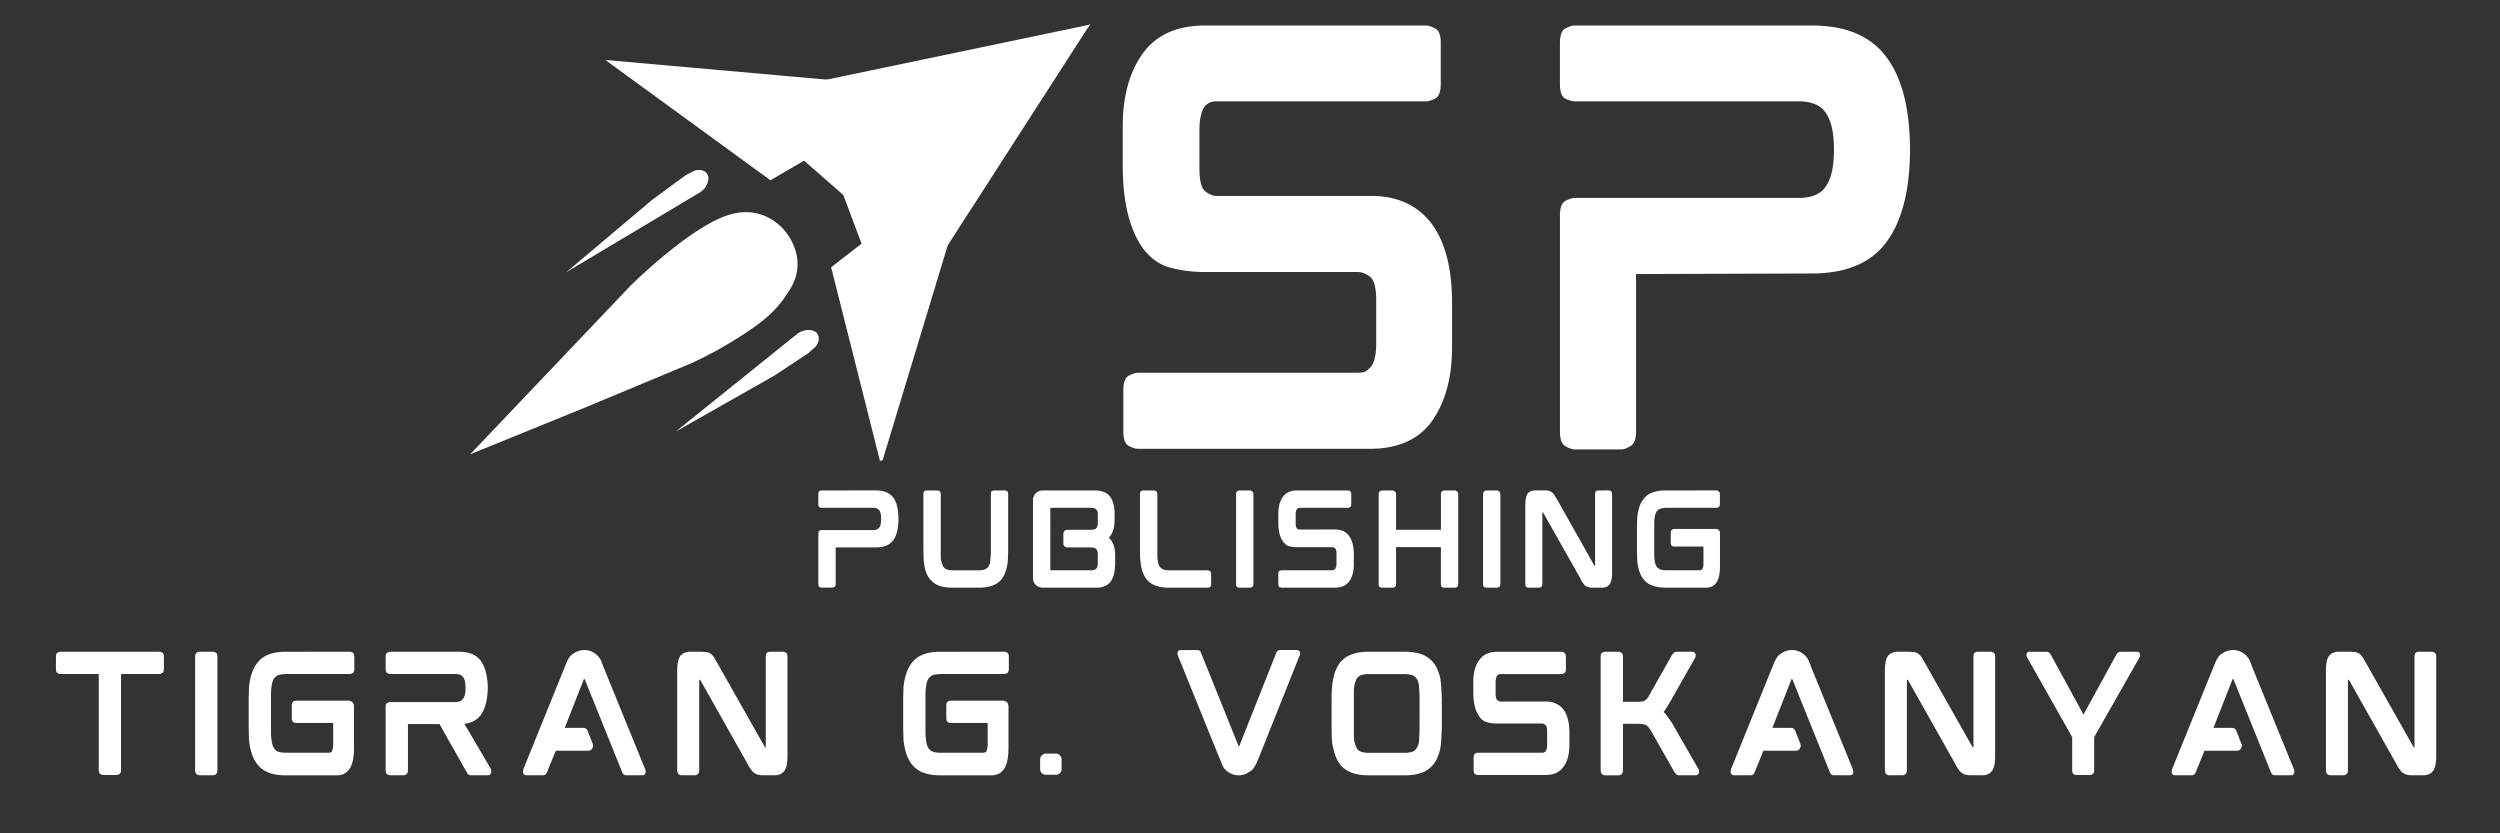 <?xml version="1.0" encoding="UTF-8"?>
<svg xmlns="http://www.w3.org/2000/svg" xmlns:v="https://vecta.io/nano" width="180" zoomAndPan="magnify" viewBox="0 0 135 45" height="60" preserveAspectRatio="xMidYMid meet">
  <rect x="0" y="0" width="135" height="45" fill="#333333" stroke="none"/>
  <style>.B{clip-rule:nonzero}.C{fill:#fff}</style>
  <defs>
    <clipPath id="A">
      <path d="M39 1h20v13H39zm0 0" class="B"></path>
    </clipPath>
    <clipPath id="B">
      <path d="M39.621 5.352L49.977-6.48l8.914 7.797-10.359 11.832zm0 0" class="B"></path>
    </clipPath>
    <clipPath id="C">
      <path d="M58.879 1.324L48.531 13.148l-8.91-7.797zm0 0" class="B"></path>
    </clipPath>
    <clipPath id="D">
      <path d="M44 1h15v17H44zm0 0" class="B"></path>
    </clipPath>
    <clipPath id="E">
      <path d="M58.863 1.313l4.109 10.957-14.711 5.52-4.109-10.957zm0 0" class="B"></path>
    </clipPath>
    <clipPath id="F">
      <path d="M48.258 17.781L44.152 6.832l14.711-5.52zm0 0" class="B"></path>
    </clipPath>
    <clipPath id="G">
      <path d="M44 8h9v17h-9zm0 0" class="B"></path>
    </clipPath>
    <clipPath id="H">
      <path d="M52.578 8.145l3.664 14.543-8.727 2.199-3.664-14.543zm0 0" class="B"></path>
    </clipPath>
    <clipPath id="I">
      <path d="M56.305 22.938L52.641 8.395l-8.727 2.199 3.664 14.543zm0 0" class="B"></path>
    </clipPath>
    <clipPath id="J">
      <path d="M56.305 22.938L52.641 8.395l-8.727 2.199 3.664 14.543zm0 0" class="B"></path>
    </clipPath>
    <clipPath id="K">
      <path d="M32 3h19v7H32zm0 0" class="B"></path>
    </clipPath>
    <clipPath id="L">
      <path d="M37.98-4.043l12.121 8.836-5.297 7.273L32.68 3.234zm0 0" class="B"></path>
    </clipPath>
    <clipPath id="M">
      <path d="M37.98-4.043l12.121 8.836-5.297 7.273L32.68 3.234zm0 0" class="B"></path>
    </clipPath>
    <clipPath id="N">
      <path d="M37.98-4.043l12.121 8.836-5.297 7.273L32.68 3.234zm0 0" class="B"></path>
    </clipPath>
    <clipPath id="O">
      <path d="M25 11h19v14H25zm0 0" class="B"></path>
    </clipPath>
    <clipPath id="P">
      <path d="M39.262 7.922l6.809 9.883-17.293 11.914-6.809-9.883zm0 0" class="B"></path>
    </clipPath>
    <clipPath id="Q">
      <path d="M39.262 7.922l6.809 9.883-17.293 11.914-6.809-9.883zm0 0" class="B"></path>
    </clipPath>
    <clipPath id="R">
      <path d="M42.484 12.598s-1.105-1.68-3.223-.965-5.203 3.785-5.203 3.785l-8.668 9.113 6.27-2.551 5.688-2.371c.965-.445 1.895-.961 2.785-1.543 1.121-.73 1.734-1.277 2.238-2 .328-.477.66-.969.695-1.676.043-.879-.395-1.535-.582-1.793zm0 0" class="B"></path>
    </clipPath>
    <clipPath id="S">
      <path d="M28 11h15v12H28zm0 0" class="B"></path>
    </clipPath>
    <clipPath id="T">
      <path d="M39.262 7.922l6.809 9.883-17.293 11.914-6.809-9.883zm0 0" class="B"></path>
    </clipPath>
    <clipPath id="U">
      <path d="M39.262 7.922l6.809 9.883-17.293 11.914-6.809-9.883zm0 0" class="B"></path>
    </clipPath>
    <clipPath id="V">
      <path d="M42.254 12.754c-.207-.262-.617-.691-1.246-.863-.383-.086-.762-.082-1.145.008-1.988.473-6.504 5.32-7.223 6.086l-4.324 4.535c.008.012.051-.008.125-.055.508-.32 1.496-.711 5.605-2.445 2.574-1.086 7.242-3.082 8.195-4.727.457-.793.387-1.516.387-1.516a2.26 2.26 0 0 0-.375-1.023zm0 0" class="B"></path>
    </clipPath>
    <clipPath id="W">
      <path d="M31 12h12v9H31zm0 0" class="B"></path>
    </clipPath>
    <clipPath id="X">
      <path d="M39.262 7.922l6.809 9.883-17.293 11.914-6.809-9.883zm0 0" class="B"></path>
    </clipPath>
    <clipPath id="Y">
      <path d="M39.262 7.922l6.809 9.883-17.293 11.914-6.809-9.883zm0 0" class="B"></path>
    </clipPath>
    <clipPath id="Z">
      <path d="M41.988 12.922c-.578-.453-1.062-.566-1.352-.602-1.637-.184-3.176 1.465-5.086 3.516l-.715.793-3.539 3.781c.043.094 5.555-2.363 5.859-2.418 0 0 3.215-1.297 4.723-2.949.16-.168.273-.363.348-.582.203-.633-.082-1.25-.238-1.539zm0 0" class="B"></path>
    </clipPath>
    <clipPath id="a">
      <path d="M33 13h9v6h-9zm0 0" class="B"></path>
    </clipPath>
    <clipPath id="b">
      <path d="M39.262 7.922l6.809 9.883-17.293 11.914-6.809-9.883zm0 0" class="B"></path>
    </clipPath>
    <clipPath id="c">
      <path d="M39.262 7.922l6.809 9.883-17.293 11.914-6.809-9.883zm0 0" class="B"></path>
    </clipPath>
    <clipPath id="d">
      <path d="M41.055 13.551c-.246-.141-.508-.199-.793-.168-1.023.094-2.211 1.184-3.68 2.539l-.551.52-2.719 2.5c.016.043 3.84-1.965 4.039-2.031 0 0 2.215-1.098 3.379-2.187a1.44 1.44 0 0 0 .293-.359c.156-.266.168-.535.031-.812zm0 0" class="B"></path>
    </clipPath>
    <clipPath id="e">
      <path d="M36 17h9v7h-9zm0 0" class="B"></path>
    </clipPath>
    <clipPath id="f">
      <path d="M39.262 7.922l6.809 9.883-17.293 11.914-6.809-9.883zm0 0" class="B"></path>
    </clipPath>
    <clipPath id="g">
      <path d="M39.262 7.922l6.809 9.883-17.293 11.914-6.809-9.883zm0 0" class="B"></path>
    </clipPath>
    <clipPath id="h">
      <path d="M44.051 18.711c.18-.227.211-.508.086-.691-.148-.215-.461-.203-.539-.199a1.03 1.03 0 0 0-.629.273L36.5 23.297l5.297-3.004 1.848-1.219zm0 0" class="B"></path>
    </clipPath>
    <clipPath id="i">
      <path d="M38 18h6v4h-6zm0 0" class="B"></path>
    </clipPath>
    <clipPath id="j">
      <path d="M39.262 7.922l6.809 9.883-17.293 11.914-6.809-9.883zm0 0" class="B"></path>
    </clipPath>
    <clipPath id="k">
      <path d="M39.262 7.922l6.809 9.883-17.293 11.914-6.809-9.883zm0 0" class="B"></path>
    </clipPath>
    <clipPath id="l">
      <path d="M43.234 18.313l-4.262 3.32 4.453-2.766a.86.86 0 0 0 .117-.121c.02-.031.211-.285.121-.418-.055-.086-.242-.105-.43-.016zm0 0" class="B"></path>
    </clipPath>
    <clipPath id="m">
      <path d="M30 9h9v6h-9zm0 0" class="B"></path>
    </clipPath>
    <clipPath id="n">
      <path d="M39.262 7.922l6.809 9.883-17.293 11.914-6.809-9.883zm0 0" class="B"></path>
    </clipPath>
    <clipPath id="o">
      <path d="M39.262 7.922l6.809 9.883-17.293 11.914-6.809-9.883zm0 0" class="B"></path>
    </clipPath>
    <clipPath id="p">
      <path d="M37.504 9.215c.273-.09.547-.02.676.16.152.215.031.504 0 .578-.129.305-.41.457-.477.492l-7.125 4.254 4.656-3.922 1.781-1.309.488-.254zm0 0" class="B"></path>
    </clipPath>
    <clipPath id="q">
      <path d="M32 9h6v4h-6zm0 0" class="B"></path>
    </clipPath>
    <clipPath id="r">
      <path d="M39.262 7.922l6.809 9.883-17.293 11.914-6.809-9.883zm0 0" class="B"></path>
    </clipPath>
    <clipPath id="s">
      <path d="M39.262 7.922l6.809 9.883-17.293 11.914-6.809-9.883zm0 0" class="B"></path>
    </clipPath>
    <clipPath id="t">
      <path d="M37.594 10.121l-4.598 2.836 4.145-3.215c.047-.027.102-.051.156-.066.035-.012.34-.102.43.027.063.09.016.273-.133.418zm0 0" class="B"></path>
    </clipPath>
    <path id="u" d="M67.513 26.483c.02 0 .051.016.094.047.051.023.078.078.078.172v4.813c0 .105-.027.168-.078.188-.043.023-.074.031-.094.031h-.594c-.023 0-.059-.008-.109-.031-.043-.02-.062-.082-.062-.187v-4.812c0-.094.02-.148.063-.172.051-.031.086-.047.109-.047zm0 0"></path>
    <path id="v" d="M18.899 35.194a.36.36 0 0 1 .141.047c.063.031.094.109.094.234v.625c0 .137-.031.219-.094.25a.36.36 0 0 1-.141.047h-3.422a2.25 2.25 0 0 0-.25.016l-.172.031a.58.58 0 0 0-.25.188.84.84 0 0 0-.125.344 3.39 3.39 0 0 0-.047.609v1.875a3.33 3.33 0 0 0 .047.609c.02.148.063.262.125.344.063.094.145.156.25.188.094.031.234.047.422.047h2.25c.094 0 .16-.023.203-.078l.031-.125c.02-.062.031-.156.031-.281v-.109-.281-.344-.281-.109h-2.016a.36.36 0 0 1-.141-.047c-.055-.031-.078-.113-.078-.25v-.609c0-.133.023-.219.078-.25a.36.36 0 0 1 .141-.047h2.859c.051 0 .109.023.172.063.07.043.109.141.109.297v2.156c0 .543-.078.93-.234 1.156-.156.242-.387.359-.687.359h-2.766c-.355 0-.656-.047-.906-.141s-.461-.242-.625-.453-.289-.469-.359-.781c-.043-.164-.074-.344-.094-.531l-.016-.641v-1.594l.016-.625c.02-.195.051-.375.094-.531a2.67 2.67 0 0 1 .141-.422 1.73 1.73 0 0 1 .219-.359c.145-.195.352-.348.625-.453.25-.094.551-.141.906-.141zm0 0"></path>
    <path id="w" d="M32.558 35.944l2.281 5.594c.031.086.035.152.016.203 0 .023-.016.047-.047.078-.023.031-.062.047-.125.047h-.859c-.117 0-.195-.062-.234-.187l-2.016-5-.031-.016-.016.016-1.031 2.625h1c.113 0 .191.055.234.156l.281.719c.031.094.02.172-.031.234-.043.086-.109.125-.203.125h-1.766l-.469 1.156c-.043.117-.117.172-.219.172h-.891c-.062 0-.109-.016-.141-.047-.023-.031-.039-.055-.047-.078-.012-.051-.008-.117.016-.203l2.266-5.594c.102-.281.219-.477.344-.594.02-.008.039-.02.063-.031.02-.02.039-.035.063-.047.164-.113.352-.172.563-.172.219 0 .414.07.594.203s.297.309.359.516c.008.023.02.043.031.063s.016.043.016.063zm0 0"></path>
    <path id="x" d="M42.288 35.194a.36.36 0 0 1 .141.047c.063.031.094.109.094.234v5.344c0 .398-.059.668-.172.813-.117.156-.293.234-.531.234h-.578c-.117 0-.211-.012-.281-.031a1.17 1.17 0 0 1-.125-.031l-.094-.062c-.062-.031-.121-.086-.172-.172l-.094-.125c-.031-.051-.062-.109-.094-.172l-2.562-4.547c-.012-.008-.023-.016-.031-.016h-.031v4.859c0 .125-.031.211-.094.25-.055.031-.102.047-.141.047h-.719a.36.36 0 0 1-.141-.047c-.062-.039-.094-.125-.094-.25v-5.328c0-.395.055-.672.172-.828.125-.145.301-.219.531-.219h.609c.051 0 .098.008.141.016h.141a.86.86 0 0 1 .219.094c.051.043.109.105.172.188.031.043.055.09.078.141a1.1 1.1 0 0 1 .094.156l2.563 4.531c0 .023.004.031.016.031h.047v-4.875c0-.125.023-.203.078-.234a.36.36 0 0 1 .141-.047zm0 0"></path>
  </defs>
  <g class="C">
    <path d="M74.035 10.58c1.438 0 2.535.512 3.297 1.531.719 1 1.078 2.406 1.078 4.219v2.438c0 1.594-.352 2.902-1.047 3.922-.719 1.031-1.852 1.547-3.391 1.547H61.457c-.125 0-.293-.051-.5-.156-.199-.102-.297-.363-.297-.781v-2.22c0-.426.098-.691.297-.797.207-.102.375-.156.5-.156h11.859c.238 0 .406-.039.5-.125.102-.082.188-.16.25-.234.164-.281.25-.672.25-1.172V16.22c0-.687-.117-1.113-.344-1.281-.219-.164-.434-.25-.641-.25h-8.312c-.574 0-1.164-.07-1.766-.219s-1.121-.504-1.547-1.078c-.719-1.02-1.078-2.504-1.078-4.453V6.83c0-1.625.359-2.937 1.078-3.937.727-1.008 1.848-1.516 3.359-1.516h11.969c.102 0 .254.055.453.156.207.094.313.355.313.781v2.219c0 .43-.105.695-.312.797-.199.094-.352.141-.453.141H65.738c-.242 0-.414.043-.516.125-.105.074-.184.156-.234.25-.148.293-.219.68-.219 1.156v2.063c0 .68.102 1.102.313 1.266.219.168.426.25.625.25zM97.83 1.377c1.883 0 3.242.59 4.078 1.766.82 1.117 1.234 2.793 1.234 5.031v-.172c0 2.199-.414 3.871-1.234 5.016-.836 1.168-2.195 1.75-4.078 1.75l-9.484.031v8.5c0 .418-.105.684-.312.797-.199.117-.355.172-.469.172h-2.547c-.117 0-.277-.055-.484-.172-.199-.113-.297-.379-.297-.797V11.642c0-.426.098-.691.297-.797.207-.102.367-.156.484-.156h12.094c.707 0 1.195-.203 1.469-.609.301-.406.453-1.07.453-2 0-.914-.152-1.582-.453-2-.273-.406-.762-.609-1.469-.609H85.017c-.117 0-.277-.047-.484-.141-.199-.102-.297-.367-.297-.797V2.345c0-.445.098-.719.297-.812.207-.102.367-.156.484-.156zM47.313 26.483c.426 0 .738.137.938.406.176.25.266.637.266 1.156v-.047c0 .512-.09.898-.266 1.156-.199.273-.512.406-.937.406h-2.187v1.953c0 .105-.027.168-.078.188-.043.023-.074.031-.094.031h-.594a.28.28 0 0 1-.109-.031c-.043-.02-.062-.082-.062-.187v-2.672c0-.102.02-.164.063-.187.051-.02.086-.031.109-.031h2.781c.156 0 .27-.047.344-.141.063-.094.094-.242.094-.453 0-.219-.031-.375-.094-.469-.074-.094-.187-.141-.344-.141H44.36a.28.28 0 0 1-.109-.031c-.043-.02-.062-.082-.062-.187v-.5c0-.102.02-.164.063-.187.051-.02.086-.031.109-.031zm6.956 0a.29.29 0 0 1 .094.031c.051.023.078.086.078.188v3.031l-.016.5a2.6 2.6 0 0 1-.062.422c-.062.262-.156.469-.281.625s-.293.273-.5.344c-.187.074-.43.109-.719.109h-1.437c-.281 0-.523-.035-.719-.109a.9.9 0 0 1-.266-.141 1.42 1.42 0 0 1-.219-.203c-.137-.164-.23-.375-.281-.625-.031-.125-.055-.266-.062-.422l-.016-.5v-3.031c0-.102.02-.164.063-.187.051-.02.086-.031.109-.031h.594a.29.29 0 0 1 .094.031c.051.023.078.086.078.188v3.141.266a1.68 1.68 0 0 0 .031.203 1.44 1.44 0 0 0 .109.297c.051.063.113.109.188.141a.94.94 0 0 0 .141.031c.063.012.125.016.188.016h1.391c.063 0 .117-.004.172-.016a1.1 1.1 0 0 0 .156-.031.54.54 0 0 0 .188-.141.92.92 0 0 0 .063-.125c.02-.051.035-.109.047-.172 0-.051.004-.117.016-.203l.016-.266v-3.141c0-.102.02-.164.063-.187a.26.26 0 0 1 .109-.031zm5.917 1.625c0 .406-.105.715-.312.922.227.211.344.527.344.953v.422a3.5 3.5 0 0 1-.016.297l-.031.25c-.023.086-.047.164-.078.234a1.05 1.05 0 0 1-.094.188.7.7 0 0 1-.328.266c-.125.063-.281.094-.469.094h-2.875a.68.68 0 0 1-.281-.062.56.56 0 0 1-.203-.203c-.031-.062-.055-.129-.062-.203v-4.344c.008-.031.02-.055.031-.078a.88.88 0 0 1 .031-.094.53.53 0 0 1 .438-.266h2.828c.383 0 .66.109.828.328.164.211.25.523.25.938zm-3.469 2.656v.031h2.219c.125 0 .211-.031.266-.094.051-.051.078-.148.078-.297v-.437c0-.133-.027-.238-.078-.312-.062-.062-.172-.094-.328-.094h-1.25c-.055 0-.102-.02-.141-.062s-.062-.094-.062-.156v-.516a.21.21 0 0 1 .063-.156c.043-.043.086-.062.141-.062h1.25c.156 0 .258-.023.313-.078.063-.062.094-.156.094-.281v-.437c0-.145-.027-.242-.078-.297-.055-.062-.141-.094-.266-.094h-2.219v.047zm8.512.032c.031 0 .066.016.109.047.039.023.063.078.063.172v.5c0 .105-.023.168-.062.188s-.078.031-.109.031h-2.109c-.281 0-.516-.035-.703-.109a1.01 1.01 0 0 1-.5-.344c-.125-.156-.219-.363-.281-.625-.055-.258-.078-.566-.078-.922v-3.031c0-.102.02-.164.063-.187.051-.02.086-.031.109-.031h.594a.29.29 0 0 1 .094.031c.051.023.078.086.078.188v3.141.266l.031.219c.02.117.055.211.109.281.039.063.102.109.188.141s.191.047.328.047zm0 0"></path>
    <use href="#u"></use>
    <path d="M72.106 28.592c.332 0 .582.121.75.359.164.23.25.555.25.969v.563c0 .367-.078.664-.234.891-.168.242-.43.359-.781.359h-2.875c-.031 0-.074-.008-.125-.031-.043-.02-.062-.082-.062-.187v-.516c0-.094.02-.148.063-.172.051-.02.094-.031.125-.031h2.719c.051 0 .086-.008.109-.031a.17.17 0 0 0 .063-.062c.039-.062.063-.148.063-.266v-.547c0-.156-.027-.25-.078-.281-.055-.039-.102-.062-.141-.062H70.03c-.137 0-.273-.016-.406-.047-.137-.039-.25-.129-.344-.266-.168-.227-.25-.566-.25-1.016v-.484c0-.375.082-.676.25-.906.156-.227.41-.344.766-.344h2.75a.29.29 0 0 1 .094.031c.051.023.078.086.078.188v.5c0 .105-.027.168-.078.188-.043.023-.074.031-.094.031H70.2c-.062 0-.105.012-.125.031-.023.012-.039.027-.047.047-.043.074-.062.168-.062.281v.469c0 .156.023.258.078.297.051.031.098.047.141.047zm6.451-2.109c.031 0 .066.016.109.047.051.023.078.078.078.172v4.813c0 .105-.027.168-.078.188-.043.023-.078.031-.109.031h-.578c-.031 0-.07-.008-.109-.031s-.062-.082-.062-.187v-1.969h-2.422v1.969c0 .105-.027.168-.078.188-.043.023-.074.031-.094.031h-.594a.28.28 0 0 1-.109-.031c-.043-.02-.062-.082-.062-.187v-4.812c0-.094.02-.148.063-.172.051-.031.086-.047.109-.047h.594c.02 0 .051.016.094.047.051.023.078.078.078.172v1.906h2.422v-1.906c0-.094.02-.148.063-.172.039-.031.078-.047.109-.047zm0 0"></path>
    <use href="#u" x="13.337"></use>
    <path d="M86.881 26.483a.29.29 0 0 1 .094.031c.051.023.078.086.078.188v4.219c0 .313-.047.527-.141.641-.086.117-.219.172-.406.172h-.469c-.086 0-.156-.004-.219-.016a.88.88 0 0 1-.094-.031l-.078-.031c-.055-.031-.102-.078-.141-.141a.9.9 0 0 0-.078-.094.78.78 0 0 1-.062-.141l-2.031-3.594c-.016-.008-.016-.016-.016-.016h-.031v3.844c0 .105-.023.168-.062.188s-.078.031-.109.031h-.578a.28.28 0 0 1-.109-.031c-.043-.02-.062-.082-.062-.187v-4.219c0-.301.039-.516.125-.641.094-.113.234-.172.422-.172h.469.125a.46.46 0 0 1 .109.016.43.43 0 0 1 .172.078c.039.023.086.07.141.141l.063.109.078.125 2.016 3.578c0 .012.004.016.016.016h.031v-3.844c0-.102.02-.164.063-.187a.26.26 0 0 1 .109-.031zm5.822 0c.02 0 .051.016.094.047.051.023.078.078.078.172v.5c0 .105-.027.168-.078.188-.043.023-.074.031-.094.031h-2.719c-.062 0-.125.008-.187.016l-.141.031c-.074.031-.137.078-.187.141-.055.074-.09.168-.109.281-.023.125-.031.289-.031.484v1.469c0 .199.008.359.031.484.02.117.055.211.109.281.051.063.113.109.188.141.082.031.191.047.328.047h1.797c.07 0 .117-.023.141-.078a.21.21 0 0 0 .047-.094 1.45 1.45 0 0 0 .016-.219v-.094-.219-.266-.219-.094h-1.594a.28.28 0 0 1-.109-.031c-.043-.031-.062-.098-.062-.203v-.484c0-.102.02-.164.063-.187.051-.031.086-.047.109-.047h2.266c.039 0 .086.016.141.047s.078.109.078.234v1.719c0 .418-.062.715-.187.891-.125.188-.309.281-.547.281h-2.187c-.273 0-.512-.035-.719-.109a1.02 1.02 0 0 1-.484-.344c-.137-.164-.23-.375-.281-.625-.031-.125-.055-.266-.062-.422l-.016-.5v-1.25l.016-.5c.008-.156.031-.289.063-.406a2.45 2.45 0 0 1 .109-.359c.051-.102.109-.191.172-.266a.95.95 0 0 1 .484-.359c.211-.074.445-.109.719-.109zm0 0"></path>
  </g>
  <g clip-path="url(#A)" class="C">
    <g clip-path="url(#B)">
      <g clip-path="url(#C)">
        <path d="M39.621 5.352l10.348-11.82 8.91 7.797-10.348 11.82zm0 0"></path>
      </g>
    </g>
  </g>
  <g clip-path="url(#D)" class="C">
    <g clip-path="url(#E)">
      <g clip-path="url(#F)">
        <path d="M58.863 1.313l4.102 10.945-14.711 5.516-4.102-10.941zm0 0"></path>
      </g>
    </g>
  </g>
  <g clip-path="url(#G)" class="C">
    <g clip-path="url(#H)">
      <g clip-path="url(#I)">
        <g clip-path="url(#J)">
          <path d="M47.578 25.129l5.066-16.727-7.762 6.031zm0 0"></path>
        </g>
      </g>
    </g>
  </g>
  <g clip-path="url(#K)" class="C">
    <g clip-path="url(#L)">
      <g clip-path="url(#M)">
        <g clip-path="url(#N)">
          <path d="M32.688 3.238l17.41 1.547-8.496 4.949zm0 0"></path>
        </g>
      </g>
    </g>
  </g>
  <g clip-path="url(#O)" class="C">
    <g clip-path="url(#P)">
      <g clip-path="url(#Q)">
        <g clip-path="url(#R)">
          <path d="M37.406 2.641l-18.375 12.66 12.063 17.508 18.375-12.66zm0 0"></path>
        </g>
      </g>
    </g>
  </g>
  <g clip-path="url(#S)" class="C">
    <g clip-path="url(#T)">
      <g clip-path="url(#U)">
        <g clip-path="url(#V)">
          <path d="M38.043 5.047l-14.82 10.211 9.668 14.031 14.82-10.211zm0 0"></path>
        </g>
      </g>
    </g>
  </g>
  <g clip-path="url(#W)" class="C">
    <g clip-path="url(#X)">
      <g clip-path="url(#Y)">
        <g clip-path="url(#Z)">
          <path d="M38.844 6.938l-11.453 7.891 7.488 10.875 11.457-7.895zm0 0"></path>
        </g>
      </g>
    </g>
  </g>
  <g clip-path="url(#a)" class="C">
    <g clip-path="url(#b)">
      <g clip-path="url(#c)">
        <g clip-path="url(#d)">
          <path d="M38.656 9.672l-7.977 5.492 5.168 7.504 7.977-5.496zm0 0"></path>
        </g>
      </g>
    </g>
  </g>
  <g clip-path="url(#e)" class="C">
    <g clip-path="url(#f)">
      <g clip-path="url(#g)">
        <g clip-path="url(#h)">
          <path d="M41.766 14.176l-7.832 5.395L39 26.922l7.828-5.395zm0 0"></path>
        </g>
      </g>
    </g>
  </g>
  <g clip-path="url(#i)" class="C">
    <g clip-path="url(#j)">
      <g clip-path="url(#k)">
        <g clip-path="url(#l)">
          <path d="M42.215 15.988l-4.836 3.332 3.133 4.547 4.836-3.332zm0 0"></path>
        </g>
      </g>
    </g>
  </g>
  <g clip-path="url(#m)" class="C">
    <g clip-path="url(#n)">
      <g clip-path="url(#o)">
        <g clip-path="url(#p)">
          <path d="M40.957 12.855l-7.809 5.496-5.191-7.379 7.809-5.496zm0 0"></path>
        </g>
      </g>
    </g>
  </g>
  <g clip-path="url(#q)" class="C">
    <g clip-path="url(#r)">
      <g clip-path="url(#s)">
        <g clip-path="url(#t)">
          <path d="M39.379 11.836l-4.793 3.375-3.18-4.516 4.793-3.375zm0 0"></path>
        </g>
      </g>
    </g>
  </g>
  <g class="C">
    <path d="M8.615 35.194a.36.36 0 0 1 .141.047c.063.031.094.109.094.234v.625c0 .137-.031.219-.094.25a.36.36 0 0 1-.141.047H6.537v5.172c0 .125-.031.203-.094.234-.055.031-.102.047-.141.047h-.734a.36.36 0 0 1-.141-.047c-.062-.031-.094-.109-.094-.234v-5.172H3.256a.36.36 0 0 1-.141-.047c-.062-.031-.094-.113-.094-.25v-.625c0-.125.031-.203.094-.234a.36.36 0 0 1 .141-.047zm2.891 0c.039 0 .086.016.141.047.063.031.094.109.094.234v6.094c0 .125-.031.211-.094.25-.055.031-.102.047-.141.047h-.734a.36.36 0 0 1-.141-.047c-.062-.039-.094-.125-.094-.25v-6.094c0-.125.031-.203.094-.234a.36.36 0 0 1 .141-.047zm0 0"></path>
    <use href="#v"></use>
    <path d="M26.341 37.131v.047-.031zm.156 4.375c.031.043.039.105.031.188-.023.117-.086.172-.187.172h-.891c-.074 0-.133-.02-.172-.062-.012-.008-.027-.023-.047-.047-.012-.02-.023-.039-.031-.062L23.732 39.1h-1.703v2.469c0 .125-.031.211-.094.25-.055.031-.102.047-.141.047h-.734a.36.36 0 0 1-.141-.047c-.062-.039-.094-.125-.094-.25v-3.391c0-.125.031-.195.094-.219a.36.36 0 0 1 .141-.047h3.516c.207 0 .352-.062.438-.187.082-.113.125-.305.125-.578s-.043-.461-.125-.578-.23-.172-.437-.172H21.06a.36.36 0 0 1-.141-.047c-.062-.031-.094-.109-.094-.234v-.641c0-.125.031-.203.094-.234a.36.36 0 0 1 .141-.047h3.734c.551 0 .945.172 1.188.516.227.336.348.813.359 1.438-.012.625-.133 1.105-.359 1.438-.199.281-.5.449-.906.5zm0 0"></path>
    <use href="#w"></use>
    <use href="#x"></use>
    <use href="#v" x="35.343"></use>
    <path d="M57.012 40.694c.082 0 .156.031.219.094.063.055.094.125.094.219v.516c0 .094-.031.172-.094.234a.32.32 0 0 1-.219.078h-.516a.34.34 0 0 1-.234-.078.32.32 0 0 1-.094-.234v-.516c0-.094.031-.164.094-.219a.32.32 0 0 1 .234-.094zM70.017 35.1c.063 0 .102.016.125.047.031.023.051.047.063.078a.34.34 0 0 1-.031.188l-2.234 5.594c-.125.305-.246.5-.359.594a.36.36 0 0 1-.125.078.92.92 0 0 1-.562.188 1.01 1.01 0 0 1-.609-.203.89.89 0 0 1-.344-.531c-.012-.02-.023-.039-.031-.062s-.023-.039-.031-.062l-2.266-5.594c-.031-.07-.039-.133-.016-.187 0-.02.008-.047.031-.078.031-.031.078-.047.141-.047h.875a.21.21 0 0 1 .219.172l2.016 5v.031l.031-.016c.008 0 .016-.004.016-.016l1.984-5a.23.23 0 0 1 .234-.172zm7.388.688c.156.188.273.449.359.781.031.156.051.336.063.531l.031.625v1.594l-.031.641c-.012.188-.031.359-.062.516-.086.336-.203.602-.359.797-.168.211-.375.359-.625.453-.262.094-.562.141-.906.141h-1.969c-.367 0-.668-.047-.906-.141-.262-.094-.477-.242-.641-.453-.156-.207-.273-.473-.344-.797-.043-.156-.074-.328-.094-.516l-.016-.641v-1.594c0-.469.035-.852.109-1.156a2.05 2.05 0 0 1 .344-.781c.164-.207.379-.359.641-.453.25-.094.551-.141.906-.141h1.969c.344 0 .645.047.906.141a1.45 1.45 0 0 1 .625.453zm-.75 1.797a3.71 3.71 0 0 0-.016-.312 3.05 3.05 0 0 0-.016-.281c-.023-.156-.07-.273-.141-.359a.5.5 0 0 0-.25-.187l-.187-.031a1.74 1.74 0 0 0-.219-.016h-1.891a2.08 2.08 0 0 0-.234.016l-.172.031c-.117.043-.199.105-.25.188a.53.53 0 0 0-.078.156 2.56 2.56 0 0 0-.062.203l-.031.281v.313 1.875.344l.031.266.063.188c.02.063.047.117.078.156.051.094.133.156.25.188a1.34 1.34 0 0 0 .406.047h1.891a1.36 1.36 0 0 0 .406-.047.4.4 0 0 0 .25-.187c.063-.07.109-.187.141-.344l.016-.266.016-.344zm6.81.296c.414 0 .738.148.969.438.207.293.313.703.313 1.234v.703c0 .469-.105.852-.312 1.141-.211.305-.539.453-.984.453H79.81c-.043 0-.094-.016-.156-.047-.055-.031-.078-.109-.078-.234v-.641c0-.125.023-.203.078-.234.063-.031.113-.047.156-.047h3.453c.063 0 .109-.008.141-.031a.42.42 0 0 0 .078-.062c.039-.082.063-.195.063-.344v-.687c0-.207-.031-.332-.094-.375-.062-.051-.125-.078-.187-.078H80.84c-.168 0-.34-.02-.516-.062a.72.72 0 0 1-.437-.312c-.219-.301-.328-.734-.328-1.297v-.609c0-.477.109-.863.328-1.156.207-.289.531-.437.969-.437h3.484c.031 0 .07.016.125.047.063.031.094.109.094.234v.641c0 .125-.031.203-.094.234-.055.031-.094.047-.125.047h-3.297c-.062 0-.109.012-.141.031s-.055.043-.062.063c-.055.094-.078.211-.078.344v.594c0 .199.031.324.094.375a.28.28 0 0 0 .188.078zm6.846 1.203l1.391 2.422c.039.031.055.094.047.188-.023.117-.086.172-.187.172h-.875c-.086 0-.141-.02-.172-.062a.32.32 0 0 1-.094-.109l-1.25-2.203c-.094-.164-.184-.273-.266-.328-.094-.051-.242-.078-.437-.078h-.828v2.484c0 .125-.031.211-.094.25-.055.031-.094.047-.125.047h-.75a.36.36 0 0 1-.141-.047c-.062-.039-.094-.125-.094-.25v-6.094c0-.125.031-.203.094-.234a.36.36 0 0 1 .141-.047h.75c.031 0 .07.016.125.047.063.031.094.109.094.234v2.422h.75.141a.63.63 0 0 1 .125-.016.42.42 0 0 0 .156-.047.51.51 0 0 0 .141-.125c.02-.02.039-.047.063-.078l.063-.125 1.219-2.156.094-.109c.031-.031.094-.047.188-.047h.797c.094 0 .156.047.188.141.008.074 0 .137-.031.188l-1.328 2.344-.219.359a.92.92 0 0 0-.078.125.81.81 0 0 1-.078.094c.082.074.16.168.234.281a5.14 5.14 0 0 1 .25.359zm0 0"></path>
    <use href="#w" x="65.213"></use>
    <use href="#x" x="65.214"></use>
    <path d="M115.414 35.194c.07 0 .117.039.141.109.02.063.016.125-.016.188l-2.453 4.313v1.766c0 .125-.031.203-.094.234-.055.031-.094.047-.125.047h-.75a.36.36 0 0 1-.141-.047c-.055-.031-.078-.109-.078-.234v-1.766l-2.437-4.312c-.031-.062-.039-.125-.016-.187.008-.07.055-.109.141-.109h.922a.31.31 0 0 1 .125.031c.039.023.078.063.109.125l1.766 3.234 1.781-3.25c.031-.051.066-.086.109-.109s.082-.031.125-.031zm0 0"></path>
    <use href="#w" x="89.031"></use>
    <path d="M131.32 35.194a.36.36 0 0 1 .141.047c.063.031.094.109.094.234v5.344c0 .398-.059.668-.172.813-.117.156-.293.234-.531.234h-.578c-.117 0-.211-.012-.281-.031a1.17 1.17 0 0 1-.125-.031l-.094-.062c-.062-.031-.121-.086-.172-.172l-.094-.125c-.031-.051-.062-.109-.094-.172l-2.563-4.547c-.012-.008-.023-.016-.031-.016h-.031v4.859c0 .125-.031.211-.094.25-.055.031-.102.047-.141.047h-.719a.36.36 0 0 1-.141-.047c-.062-.039-.094-.125-.094-.25v-5.328c0-.395.055-.672.172-.828.125-.145.301-.219.531-.219h.609c.051 0 .098.008.141.016h.141a.86.86 0 0 1 .219.094c.051.043.109.105.172.188.031.043.055.09.078.141a1.1 1.1 0 0 1 .094.156l2.563 4.531c0 .023.004.031.016.031h.047v-4.875c0-.125.023-.203.078-.234a.36.36 0 0 1 .141-.047zm0 0"></path>
  </g>
</svg>
